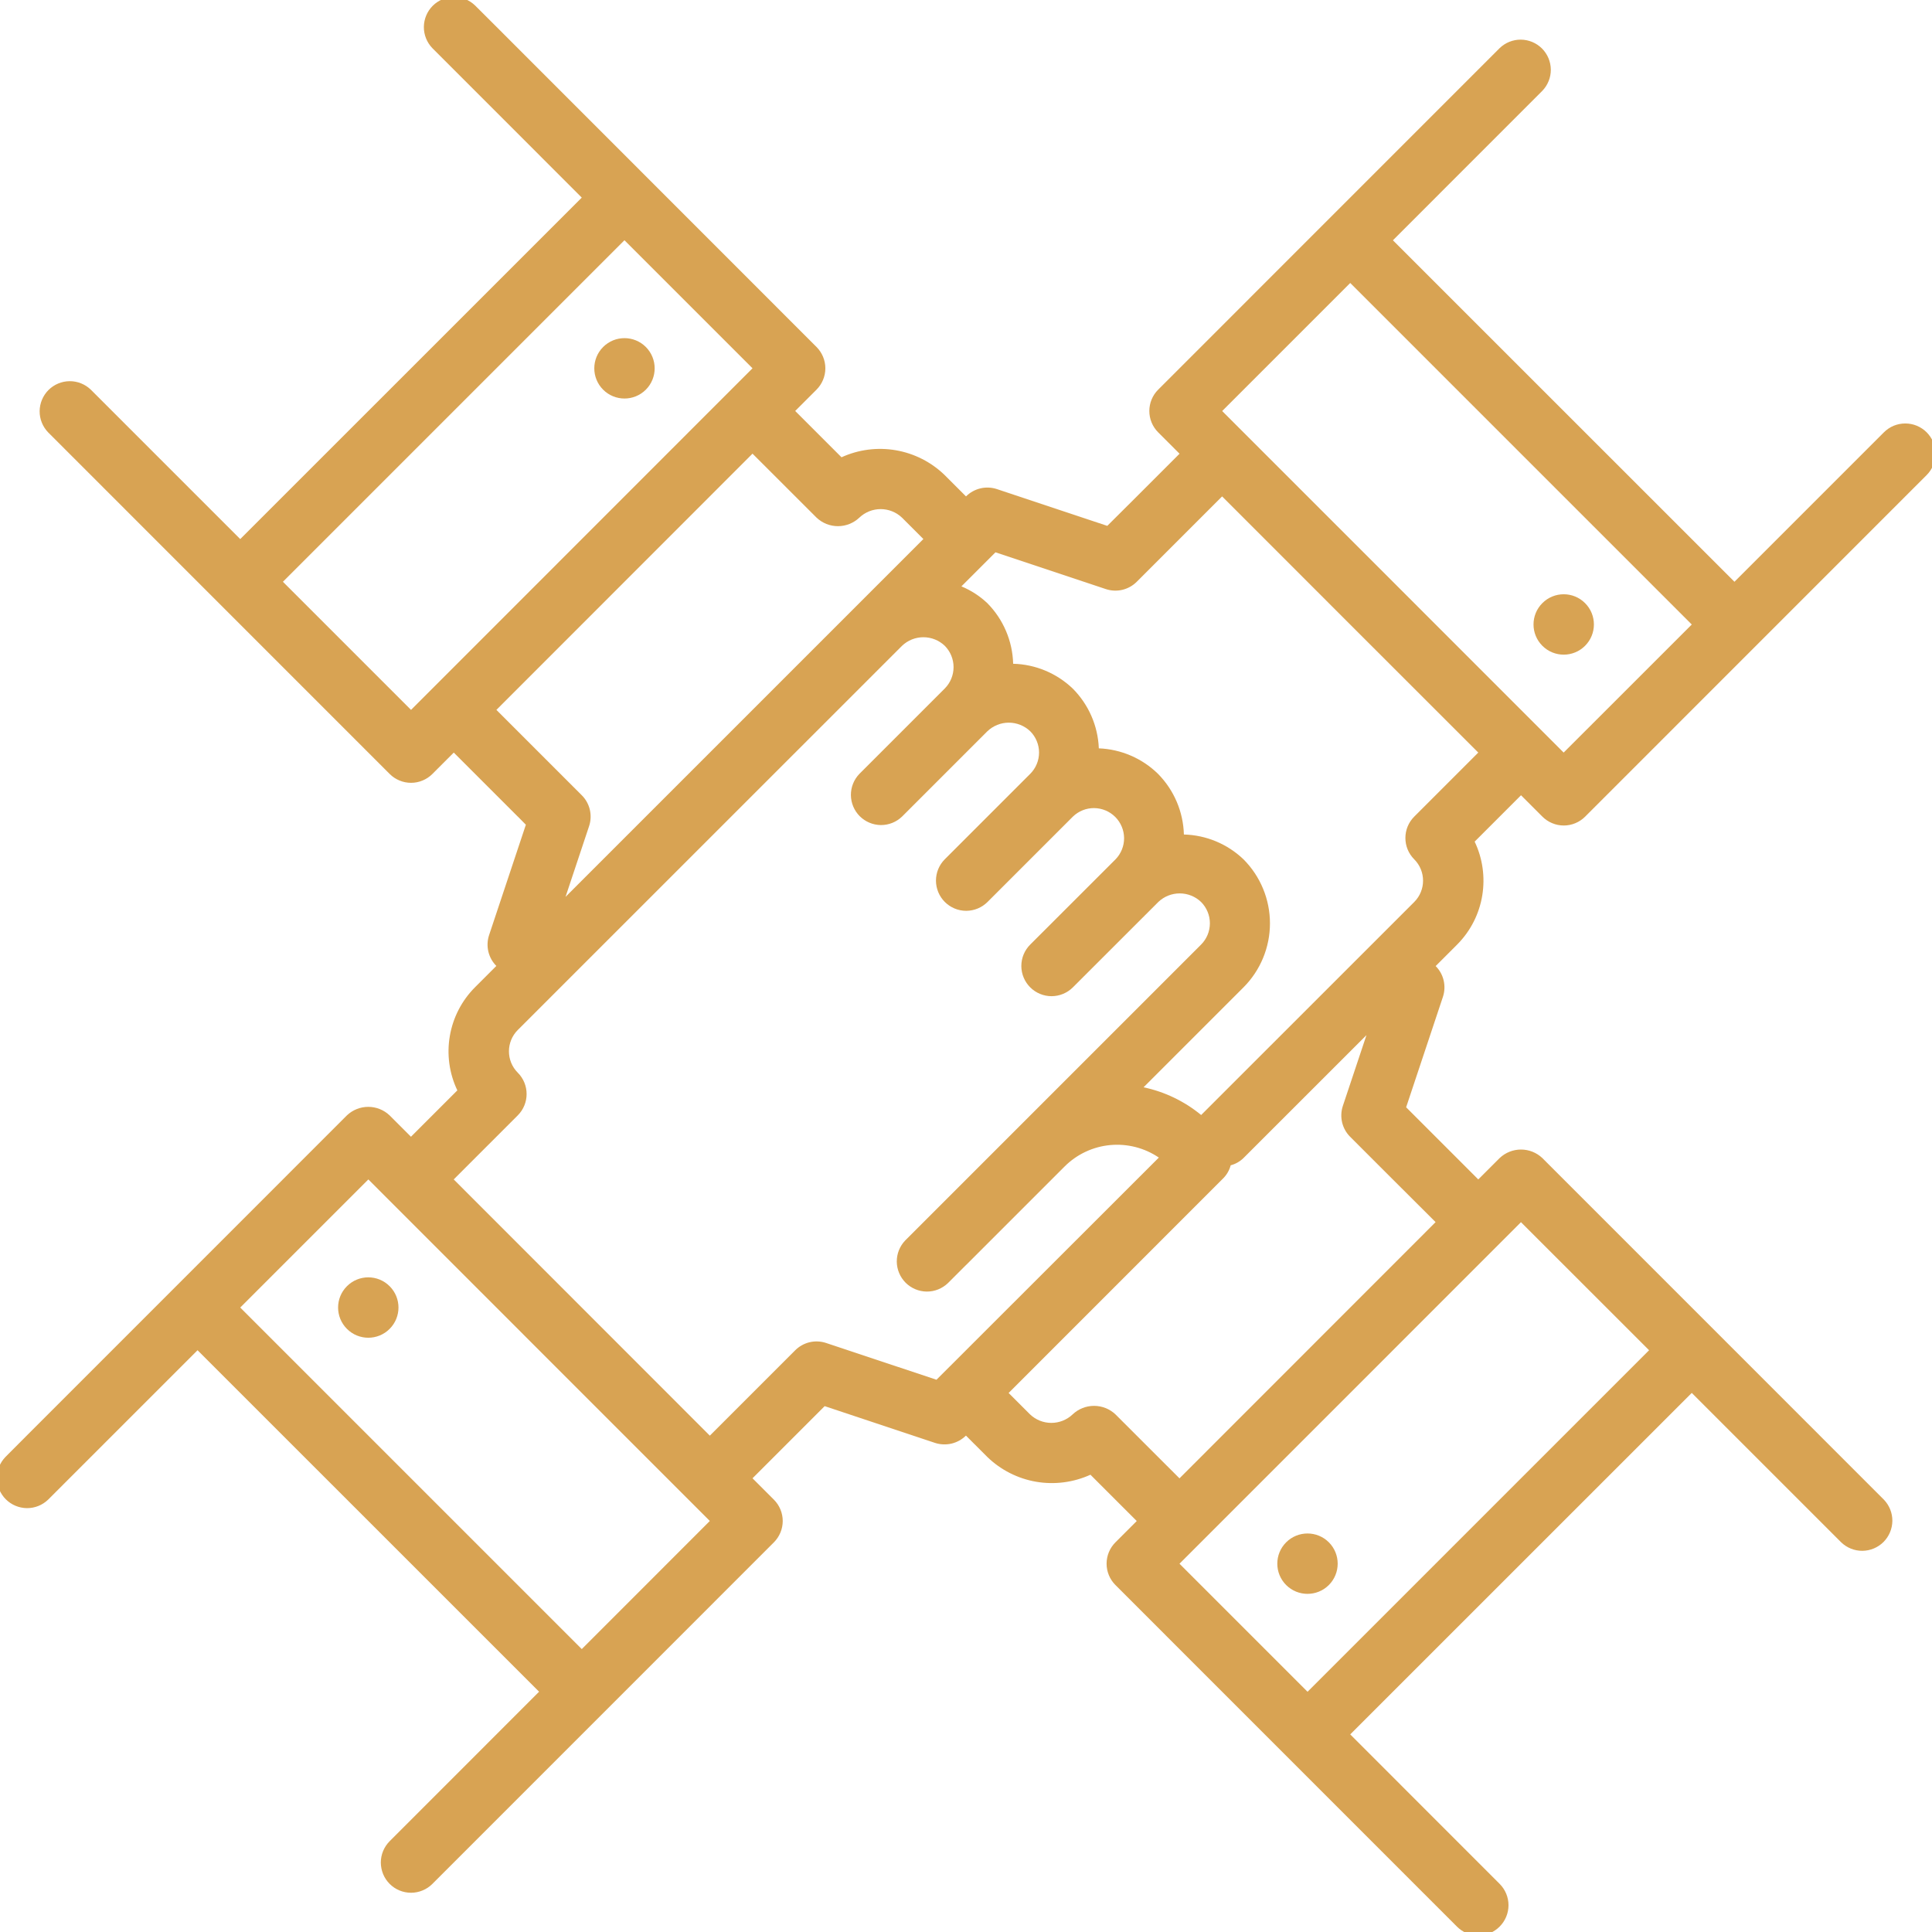 <svg width="64" height="64" viewBox="0 0 64 64" fill="none" xmlns="http://www.w3.org/2000/svg">
<g clip-path="url(#clip0_28_269)">
<path d="M62.406 14.322L57.456 19.272L46.142 7.96L51.092 3.008C51.274 2.819 51.375 2.567 51.373 2.305C51.37 2.042 51.265 1.792 51.08 1.606C50.894 1.421 50.644 1.316 50.381 1.313C50.119 1.311 49.867 1.412 49.678 1.594L48.972 2.3L38.366 12.908C38.178 13.095 38.073 13.35 38.073 13.615C38.073 13.88 38.178 14.134 38.366 14.322L39.074 15.03L37.614 16.49L36.68 17.42L33.024 16.202C32.848 16.144 32.658 16.135 32.478 16.178C32.297 16.221 32.132 16.313 32 16.444L31.292 15.736C30.848 15.306 30.284 15.02 29.675 14.915C29.065 14.81 28.439 14.891 27.876 15.148L26.342 13.614L27.048 12.908C27.235 12.72 27.341 12.466 27.341 12.201C27.341 11.936 27.235 11.681 27.048 11.494L16.444 0.886L15.736 0.18C15.547 -0.002 15.295 -0.103 15.033 -0.101C14.77 -0.098 14.52 0.007 14.334 0.192C14.149 0.378 14.044 0.628 14.041 0.891C14.039 1.153 14.14 1.405 14.322 1.594L19.272 6.546L7.958 17.858L3.008 12.908C2.819 12.726 2.567 12.625 2.305 12.627C2.042 12.63 1.792 12.735 1.606 12.92C1.421 13.106 1.316 13.356 1.313 13.619C1.311 13.881 1.412 14.133 1.594 14.322L2.302 15.03L12.908 25.638C13.001 25.731 13.111 25.805 13.233 25.855C13.354 25.906 13.485 25.932 13.616 25.932C13.748 25.932 13.878 25.906 13.999 25.855C14.121 25.805 14.231 25.731 14.324 25.638L15.032 24.93L17.154 27.052H17.156L17.42 27.32L16.202 30.976C16.143 31.152 16.135 31.341 16.177 31.521C16.22 31.701 16.311 31.867 16.442 31.998L15.734 32.706C15.296 33.145 15.005 33.709 14.901 34.32C14.796 34.932 14.883 35.56 15.15 36.12L13.614 37.656L12.906 36.948C12.715 36.767 12.462 36.666 12.199 36.666C11.936 36.666 11.683 36.767 11.492 36.948L0.886 47.556L0.18 48.264C-0.002 48.453 -0.103 48.705 -0.101 48.967C-0.098 49.23 0.007 49.48 0.192 49.666C0.378 49.851 0.628 49.956 0.891 49.959C1.153 49.961 1.405 49.86 1.594 49.678L6.544 44.728L17.858 56.04L12.908 60.992C12.815 61.085 12.742 61.195 12.691 61.317C12.641 61.438 12.615 61.568 12.615 61.7C12.616 61.831 12.642 61.961 12.692 62.083C12.742 62.204 12.816 62.314 12.909 62.407C13.002 62.5 13.112 62.574 13.234 62.624C13.355 62.674 13.485 62.7 13.617 62.7C13.748 62.7 13.878 62.673 13.999 62.623C14.121 62.573 14.231 62.499 14.324 62.406L15.03 61.7L25.636 51.092C25.823 50.904 25.929 50.65 25.929 50.385C25.929 50.12 25.823 49.865 25.636 49.678L24.928 48.97L26.388 47.51L27.318 46.58L30.974 47.798C31.151 47.855 31.339 47.863 31.52 47.821C31.701 47.778 31.866 47.686 31.998 47.556L32.706 48.264C33.151 48.694 33.714 48.98 34.323 49.085C34.933 49.189 35.559 49.108 36.122 48.852L37.656 50.386L36.95 51.092C36.763 51.279 36.657 51.534 36.657 51.799C36.657 52.064 36.763 52.319 36.95 52.506L47.556 63.114L48.262 63.82C48.355 63.914 48.465 63.988 48.586 64.039C48.708 64.089 48.838 64.115 48.97 64.115C49.102 64.115 49.232 64.089 49.354 64.039C49.475 63.988 49.585 63.914 49.678 63.82C49.865 63.633 49.971 63.378 49.971 63.113C49.971 62.848 49.865 62.593 49.678 62.406L44.728 57.454L56.042 46.142L60.992 51.092C61.181 51.274 61.433 51.375 61.695 51.373C61.958 51.37 62.208 51.265 62.394 51.08C62.579 50.894 62.684 50.644 62.687 50.381C62.689 50.119 62.588 49.867 62.406 49.678L61.698 48.97L51.092 38.362C50.901 38.181 50.648 38.08 50.385 38.08C50.122 38.08 49.869 38.181 49.678 38.362L48.97 39.07L46.848 36.948L46.58 36.68L47.798 33.024C47.857 32.848 47.865 32.659 47.823 32.479C47.781 32.298 47.689 32.133 47.558 32.002L48.266 31.294C49.186 30.372 49.382 28.996 48.85 27.88L50.386 26.344L51.094 27.052C51.187 27.145 51.297 27.219 51.419 27.269C51.54 27.32 51.67 27.346 51.802 27.346C51.934 27.346 52.064 27.32 52.185 27.269C52.307 27.219 52.417 27.145 52.51 27.052L63.116 16.444L63.824 15.736C63.917 15.643 63.99 15.532 64.041 15.411C64.091 15.289 64.117 15.159 64.116 15.028C64.116 14.896 64.09 14.766 64.04 14.645C63.989 14.523 63.915 14.413 63.822 14.32C63.729 14.227 63.618 14.154 63.497 14.103C63.375 14.053 63.245 14.028 63.114 14.028C62.982 14.028 62.852 14.054 62.73 14.104C62.609 14.155 62.499 14.229 62.406 14.322ZM9.372 19.272L20.686 7.958L24.928 12.2L24.222 12.906L19.272 17.858L13.616 23.516L9.372 19.272ZM16.444 23.516L20.686 19.272L24.928 15.028L27.05 17.148C27.241 17.329 27.495 17.43 27.758 17.43C28.021 17.43 28.275 17.329 28.466 17.148C28.657 16.966 28.91 16.865 29.173 16.865C29.436 16.865 29.689 16.966 29.88 17.148L30.588 17.856L28.466 19.978L18.734 29.71L19.514 27.368C19.573 27.192 19.581 27.003 19.539 26.822C19.496 26.641 19.404 26.475 19.272 26.344L17.904 24.976L16.444 23.516ZM19.272 54.628L7.958 43.314L12.202 39.07L17.858 44.728L22.808 49.678L23.514 50.384L19.272 54.628ZM31.022 45.706L27.366 44.488C27.19 44.429 27 44.421 26.82 44.463C26.639 44.506 26.473 44.599 26.342 44.73L25.634 45.438L24.974 46.098L23.514 47.558L19.272 43.314L15.03 39.07L17.152 36.948C17.542 36.558 17.542 35.924 17.152 35.534C16.762 35.144 16.762 34.51 17.152 34.12L29.882 21.392C30.073 21.21 30.326 21.109 30.589 21.109C30.852 21.109 31.105 21.21 31.296 21.392C31.483 21.58 31.588 21.835 31.588 22.1C31.588 22.365 31.483 22.62 31.296 22.808L28.468 25.636C28.286 25.825 28.185 26.077 28.187 26.339C28.19 26.602 28.295 26.852 28.48 27.038C28.666 27.223 28.916 27.328 29.179 27.331C29.441 27.333 29.693 27.232 29.882 27.05L32.71 24.222C32.901 24.041 33.154 23.939 33.418 23.939C33.681 23.939 33.935 24.041 34.126 24.222C34.219 24.315 34.293 24.425 34.343 24.546C34.394 24.668 34.42 24.798 34.42 24.929C34.42 25.06 34.394 25.191 34.343 25.312C34.293 25.433 34.219 25.543 34.126 25.636L31.298 28.464C31.11 28.652 31.005 28.906 31.005 29.172C31.006 29.437 31.111 29.692 31.299 29.879C31.487 30.067 31.741 30.172 32.007 30.172C32.272 30.171 32.526 30.066 32.714 29.878L35.542 27.05C35.731 26.868 35.983 26.767 36.245 26.769C36.508 26.772 36.758 26.877 36.944 27.062C37.129 27.248 37.234 27.498 37.237 27.761C37.239 28.023 37.138 28.275 36.956 28.464L34.126 31.292C33.938 31.48 33.833 31.734 33.833 32C33.834 32.265 33.939 32.52 34.127 32.707C34.315 32.895 34.569 33 34.835 33C35.1 32.999 35.355 32.894 35.542 32.706L38.372 29.878C38.562 29.696 38.816 29.595 39.079 29.595C39.342 29.595 39.596 29.696 39.786 29.878C39.974 30.066 40.079 30.32 40.079 30.585C40.079 30.85 39.974 31.105 39.786 31.292L33.858 37.22L33.85 37.228L29.988 41.09C29.806 41.279 29.705 41.531 29.707 41.793C29.71 42.056 29.815 42.306 30 42.492C30.186 42.677 30.436 42.782 30.699 42.785C30.961 42.787 31.213 42.686 31.402 42.504L32.002 41.904L32.008 41.9L35.27 38.638C35.675 38.235 36.208 37.985 36.776 37.932C37.346 37.879 37.915 38.025 38.388 38.346L31.022 45.706ZM54.628 44.728L43.314 56.042L39.072 51.8L39.778 51.094L44.728 46.144L50.384 40.486L54.628 44.728ZM47.556 40.484L43.314 44.728L39.072 48.972L36.95 46.852C36.758 46.671 36.505 46.571 36.242 46.571C35.979 46.571 35.725 46.671 35.534 46.852C35.343 47.034 35.09 47.135 34.827 47.135C34.564 47.135 34.31 47.034 34.12 46.852L33.412 46.144L40.53 39.024C40.644 38.906 40.726 38.761 40.768 38.602C40.927 38.56 41.072 38.478 41.19 38.364L45.266 34.29L44.484 36.634C44.425 36.81 44.417 36.999 44.459 37.18C44.502 37.361 44.594 37.527 44.726 37.658L46.094 39.026L47.556 40.484ZM48.97 24.93L46.848 27.052C46.458 27.442 46.458 28.076 46.848 28.466C47.238 28.856 47.238 29.49 46.848 29.88L39.79 36.936C39.237 36.481 38.583 36.166 37.882 36.018L41.192 32.708C41.754 32.145 42.069 31.382 42.069 30.587C42.069 29.792 41.754 29.029 41.192 28.466C40.659 27.956 39.955 27.663 39.218 27.644C39.197 26.891 38.892 26.175 38.364 25.638C37.838 25.121 37.137 24.819 36.4 24.79C36.371 24.045 36.062 23.338 35.536 22.81C35.003 22.3 34.299 22.006 33.562 21.988C33.542 21.234 33.236 20.516 32.706 19.98C32.456 19.744 32.165 19.556 31.848 19.424L32.976 18.296L36.632 19.514C36.808 19.573 36.998 19.581 37.178 19.539C37.359 19.496 37.525 19.404 37.656 19.272L38.364 18.564L39.024 17.904L40.484 16.444L44.726 20.688L48.97 24.93ZM51.798 24.93L46.142 19.272L41.192 14.322L40.486 13.616L44.728 9.374L56.042 20.688L51.798 24.93Z" fill="#D8A353"/>
<path d="M52.507 21.393C52.898 21.003 52.898 20.369 52.507 19.979C52.117 19.588 51.483 19.588 51.093 19.979C50.702 20.369 50.702 21.003 51.093 21.393C51.483 21.784 52.117 21.784 52.507 21.393Z" fill="#D8A353"/>
<path d="M12.907 44.021C13.298 43.63 13.298 42.997 12.907 42.607C12.517 42.216 11.883 42.216 11.493 42.607C11.102 42.997 11.102 43.63 11.493 44.021C11.883 44.412 12.517 44.412 12.907 44.021Z" fill="#D8A353"/>
<path d="M44.02 52.506C44.41 52.115 44.41 51.482 44.02 51.091C43.629 50.701 42.996 50.701 42.605 51.092C42.215 51.482 42.215 52.115 42.605 52.506C42.996 52.896 43.629 52.896 44.02 52.506Z" fill="#D8A353"/>
<path d="M21.394 12.909C21.784 12.518 21.784 11.885 21.394 11.494C21.003 11.104 20.37 11.104 19.98 11.494C19.589 11.885 19.589 12.518 19.98 12.909C20.37 13.299 21.003 13.299 21.394 12.909Z" fill="#D8A353"/>
</g>
<defs>
<clipPath id="clip0_28_269">
<rect width="64" height="64" fill="white"/>
</clipPath>
</defs>
</svg>
